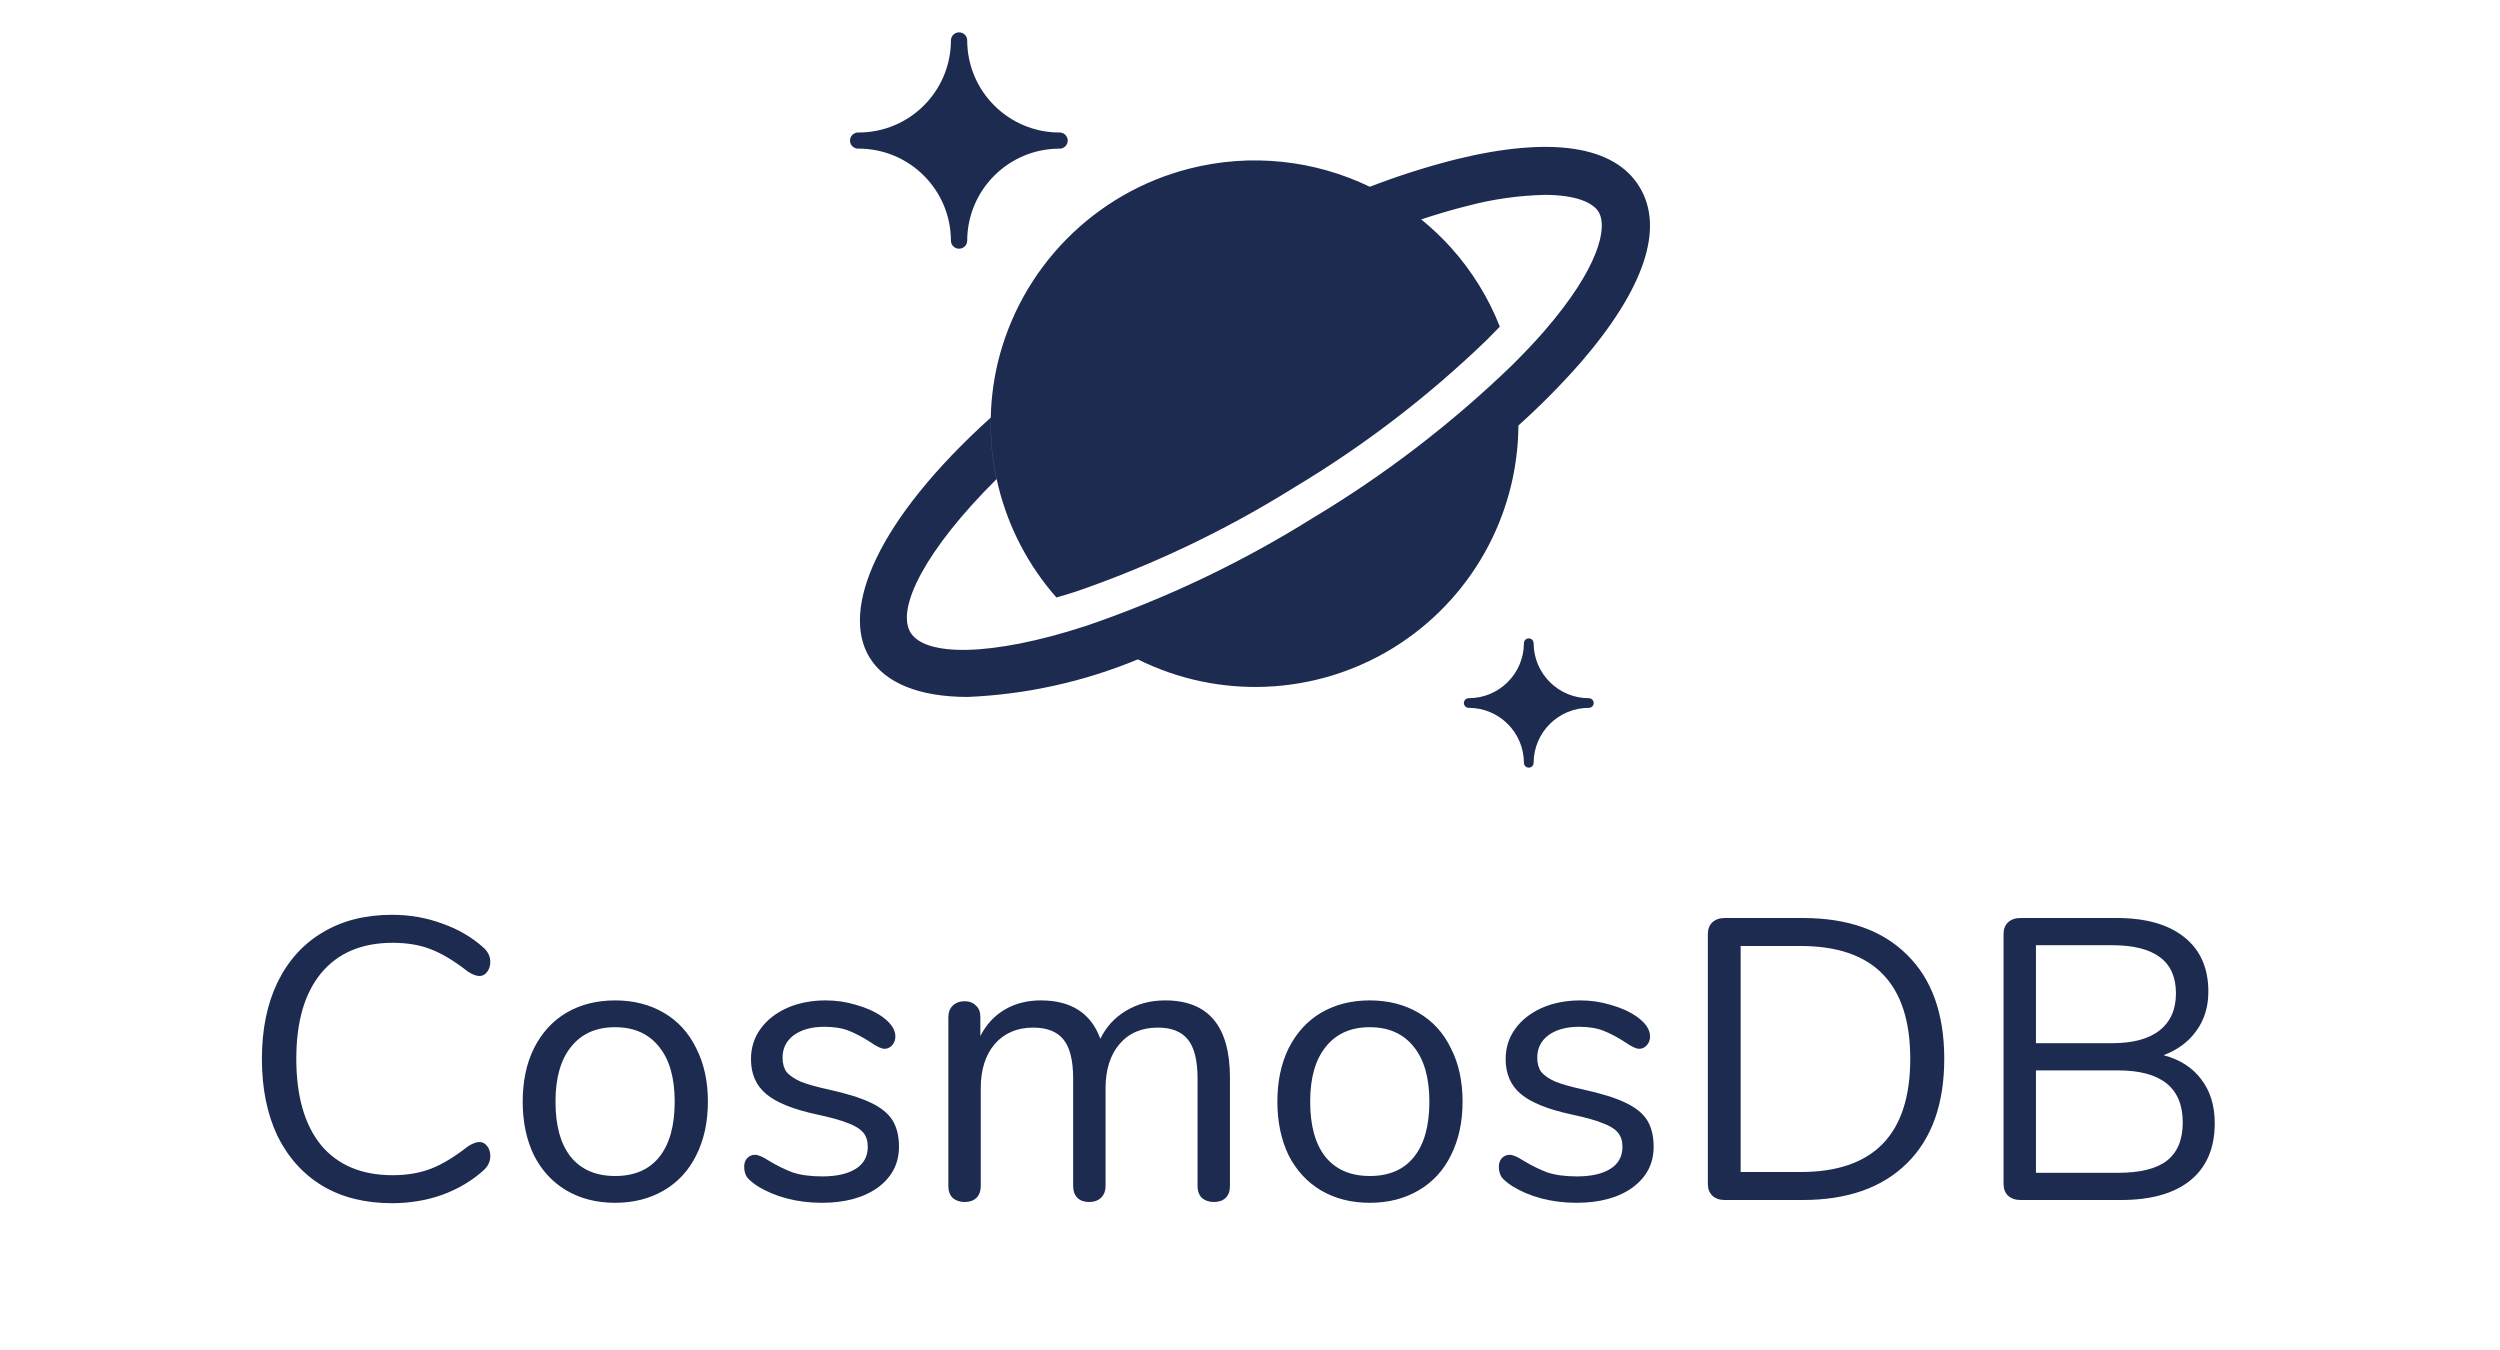 <svg width="100" height="54" viewBox="0 0 100 54" fill="none" xmlns="http://www.w3.org/2000/svg">
<path fill-rule="evenodd" clip-rule="evenodd" d="M38.362 9.948C38.276 9.948 38.193 9.914 38.132 9.854C38.071 9.793 38.037 9.711 38.037 9.625C38.03 7.589 36.377 5.943 34.341 5.945C34.221 5.952 34.108 5.892 34.046 5.789C33.985 5.687 33.985 5.559 34.046 5.456C34.108 5.354 34.221 5.294 34.341 5.3C36.377 5.303 38.031 3.656 38.037 1.62C38.037 1.44 38.183 1.294 38.363 1.294C38.543 1.294 38.688 1.44 38.688 1.62C38.695 3.657 40.35 5.304 42.386 5.3C42.565 5.3 42.709 5.445 42.709 5.623C42.709 5.801 42.565 5.946 42.386 5.946C40.35 5.943 38.695 7.589 38.688 9.626C38.688 9.712 38.653 9.794 38.592 9.855C38.531 9.915 38.448 9.949 38.362 9.948ZM60.957 30.513C60.952 29.296 59.964 28.313 58.748 28.314C58.641 28.314 58.555 28.227 58.555 28.121C58.555 28.015 58.641 27.928 58.748 27.928C59.964 27.929 60.952 26.946 60.957 25.729C60.957 25.622 61.044 25.535 61.151 25.535C61.258 25.535 61.345 25.622 61.345 25.729C61.35 26.946 62.338 27.929 63.555 27.928C63.661 27.928 63.748 28.015 63.748 28.121C63.748 28.227 63.661 28.314 63.555 28.314C62.338 28.313 61.35 29.296 61.345 30.513C61.345 30.564 61.325 30.613 61.288 30.649C61.252 30.686 61.203 30.706 61.151 30.706C61.045 30.706 60.958 30.619 60.957 30.513ZM60.737 17.018C60.739 17.017 60.741 17.015 60.743 17.013C61.62 16.226 62.45 15.387 63.228 14.501C65.774 11.553 66.588 9.124 65.579 7.475C64.575 5.824 62.038 5.443 58.255 6.369C57.08 6.666 55.923 7.034 54.792 7.471C52.585 6.404 50.035 6.118 47.578 6.744C43.776 7.714 40.822 10.709 39.907 14.524C39.127 17.846 40.003 21.339 42.257 23.899L42.366 23.867C42.572 23.808 42.779 23.747 43.004 23.674C46.077 22.619 49.02 21.216 51.775 19.494C54.557 17.828 57.139 15.85 59.471 13.597C59.662 13.407 59.832 13.233 59.993 13.066C59.536 11.903 58.873 10.832 58.038 9.904C57.668 9.494 57.269 9.117 56.848 8.776C57.487 8.566 58.114 8.38 58.711 8.232C59.717 7.965 60.751 7.819 61.792 7.795C63.03 7.795 63.714 8.101 63.942 8.474C64.316 9.085 63.972 10.7 61.773 13.241C61.382 13.693 60.941 14.151 60.48 14.611C58.068 16.942 55.398 18.99 52.521 20.714C49.672 22.498 46.627 23.948 43.446 25.035C39.619 26.281 37.005 26.256 36.421 25.3C35.836 24.343 37.005 22.001 39.863 19.164C39.688 18.357 39.609 17.531 39.628 16.705C35.08 20.815 33.608 24.378 34.783 26.3C35.399 27.306 36.743 27.878 38.707 27.878C41.043 27.78 43.343 27.273 45.504 26.379C45.508 26.378 45.511 26.376 45.515 26.375C48.768 27.994 52.626 27.823 55.722 25.92C58.818 24.017 60.713 20.652 60.737 17.018Z" fill="#1D2B51"/>
<path d="M15.676 48.128C14.609 48.128 13.687 47.899 12.908 47.44C12.129 46.971 11.527 46.304 11.1 45.44C10.684 44.565 10.476 43.536 10.476 42.352C10.476 41.179 10.684 40.16 11.1 39.296C11.527 38.421 12.129 37.755 12.908 37.296C13.687 36.827 14.609 36.592 15.676 36.592C16.391 36.592 17.063 36.709 17.692 36.944C18.332 37.168 18.887 37.493 19.356 37.92C19.527 38.08 19.612 38.267 19.612 38.48C19.612 38.629 19.569 38.763 19.484 38.88C19.399 38.987 19.297 39.04 19.18 39.04C19.052 39.04 18.897 38.981 18.716 38.864C18.172 38.437 17.676 38.139 17.228 37.968C16.791 37.797 16.284 37.712 15.708 37.712C14.471 37.712 13.516 38.117 12.844 38.928C12.183 39.728 11.852 40.869 11.852 42.352C11.852 43.845 12.183 44.997 12.844 45.808C13.516 46.608 14.471 47.008 15.708 47.008C16.273 47.008 16.78 46.923 17.228 46.752C17.676 46.581 18.172 46.283 18.716 45.856C18.897 45.739 19.052 45.68 19.18 45.68C19.297 45.68 19.399 45.733 19.484 45.84C19.569 45.947 19.612 46.08 19.612 46.24C19.612 46.453 19.527 46.64 19.356 46.8C18.887 47.227 18.332 47.557 17.692 47.792C17.063 48.016 16.391 48.128 15.676 48.128ZM24.604 48.112C23.868 48.112 23.217 47.947 22.652 47.616C22.097 47.285 21.665 46.816 21.356 46.208C21.057 45.589 20.908 44.875 20.908 44.064C20.908 43.253 21.057 42.544 21.356 41.936C21.665 41.317 22.097 40.843 22.652 40.512C23.217 40.181 23.868 40.016 24.604 40.016C25.34 40.016 25.991 40.181 26.556 40.512C27.121 40.843 27.553 41.317 27.852 41.936C28.161 42.544 28.316 43.253 28.316 44.064C28.316 44.875 28.161 45.589 27.852 46.208C27.553 46.816 27.121 47.285 26.556 47.616C25.991 47.947 25.34 48.112 24.604 48.112ZM24.604 47.04C25.372 47.04 25.959 46.789 26.364 46.288C26.78 45.776 26.988 45.035 26.988 44.064C26.988 43.115 26.78 42.384 26.364 41.872C25.948 41.349 25.361 41.088 24.604 41.088C23.846 41.088 23.26 41.349 22.844 41.872C22.428 42.384 22.22 43.115 22.22 44.064C22.22 45.024 22.422 45.76 22.828 46.272C23.244 46.784 23.836 47.04 24.604 47.04ZM32.871 48.112C32.38 48.112 31.911 48.053 31.463 47.936C31.026 47.819 30.636 47.653 30.295 47.44C30.103 47.312 29.964 47.195 29.879 47.088C29.804 46.971 29.767 46.832 29.767 46.672C29.767 46.533 29.804 46.421 29.879 46.336C29.964 46.24 30.071 46.192 30.199 46.192C30.327 46.192 30.514 46.272 30.759 46.432C31.079 46.624 31.393 46.779 31.703 46.896C32.023 47.003 32.417 47.056 32.887 47.056C33.463 47.056 33.911 46.955 34.231 46.752C34.551 46.549 34.711 46.256 34.711 45.872C34.711 45.637 34.652 45.451 34.535 45.312C34.417 45.163 34.215 45.035 33.927 44.928C33.639 44.811 33.218 44.693 32.663 44.576C31.724 44.373 31.052 44.101 30.647 43.76C30.241 43.419 30.039 42.955 30.039 42.368C30.039 41.909 30.167 41.504 30.423 41.152C30.679 40.8 31.031 40.523 31.479 40.32C31.938 40.117 32.455 40.016 33.031 40.016C33.447 40.016 33.847 40.075 34.231 40.192C34.626 40.299 34.972 40.453 35.271 40.656C35.633 40.912 35.815 41.179 35.815 41.456C35.815 41.595 35.772 41.712 35.687 41.808C35.602 41.904 35.5 41.952 35.383 41.952C35.255 41.952 35.063 41.861 34.807 41.68C34.508 41.488 34.225 41.339 33.959 41.232C33.692 41.125 33.361 41.072 32.967 41.072C32.465 41.072 32.06 41.184 31.751 41.408C31.452 41.632 31.303 41.931 31.303 42.304C31.303 42.539 31.356 42.731 31.463 42.88C31.58 43.019 31.767 43.147 32.023 43.264C32.289 43.371 32.668 43.477 33.159 43.584C33.884 43.744 34.444 43.92 34.839 44.112C35.244 44.304 35.532 44.539 35.703 44.816C35.873 45.093 35.959 45.445 35.959 45.872C35.959 46.544 35.676 47.088 35.111 47.504C34.545 47.909 33.799 48.112 32.871 48.112ZM46.606 40.016C48.334 40.016 49.198 41.045 49.198 43.104V47.44C49.198 47.643 49.14 47.803 49.022 47.92C48.905 48.027 48.75 48.08 48.558 48.08C48.366 48.08 48.206 48.027 48.078 47.92C47.961 47.803 47.902 47.643 47.902 47.44V43.136C47.902 42.421 47.774 41.904 47.518 41.584C47.262 41.264 46.862 41.104 46.318 41.104C45.668 41.104 45.156 41.323 44.782 41.76C44.409 42.197 44.222 42.789 44.222 43.536V47.44C44.222 47.643 44.158 47.803 44.03 47.92C43.913 48.027 43.758 48.08 43.566 48.08C43.374 48.08 43.22 48.027 43.102 47.92C42.985 47.803 42.926 47.643 42.926 47.44V43.136C42.926 42.421 42.798 41.904 42.542 41.584C42.286 41.264 41.881 41.104 41.326 41.104C40.686 41.104 40.174 41.323 39.79 41.76C39.417 42.197 39.23 42.789 39.23 43.536V47.44C39.23 47.643 39.172 47.803 39.054 47.92C38.937 48.027 38.782 48.08 38.59 48.08C38.398 48.08 38.238 48.027 38.11 47.92C37.993 47.803 37.934 47.643 37.934 47.44V40.688C37.934 40.496 37.993 40.341 38.11 40.224C38.238 40.107 38.398 40.048 38.59 40.048C38.772 40.048 38.921 40.107 39.038 40.224C39.156 40.331 39.214 40.48 39.214 40.672V41.44C39.449 40.981 39.774 40.629 40.19 40.384C40.606 40.139 41.086 40.016 41.63 40.016C42.846 40.016 43.641 40.528 44.014 41.552C44.238 41.083 44.58 40.709 45.038 40.432C45.497 40.155 46.02 40.016 46.606 40.016ZM54.791 48.112C54.055 48.112 53.405 47.947 52.839 47.616C52.285 47.285 51.853 46.816 51.543 46.208C51.245 45.589 51.095 44.875 51.095 44.064C51.095 43.253 51.245 42.544 51.543 41.936C51.853 41.317 52.285 40.843 52.839 40.512C53.405 40.181 54.055 40.016 54.791 40.016C55.527 40.016 56.178 40.181 56.743 40.512C57.309 40.843 57.741 41.317 58.039 41.936C58.349 42.544 58.503 43.253 58.503 44.064C58.503 44.875 58.349 45.589 58.039 46.208C57.741 46.816 57.309 47.285 56.743 47.616C56.178 47.947 55.527 48.112 54.791 48.112ZM54.791 47.04C55.559 47.04 56.146 46.789 56.551 46.288C56.967 45.776 57.175 45.035 57.175 44.064C57.175 43.115 56.967 42.384 56.551 41.872C56.135 41.349 55.549 41.088 54.791 41.088C54.034 41.088 53.447 41.349 53.031 41.872C52.615 42.384 52.407 43.115 52.407 44.064C52.407 45.024 52.61 45.76 53.015 46.272C53.431 46.784 54.023 47.04 54.791 47.04ZM63.058 48.112C62.568 48.112 62.098 48.053 61.65 47.936C61.213 47.819 60.824 47.653 60.482 47.44C60.29 47.312 60.152 47.195 60.066 47.088C59.992 46.971 59.954 46.832 59.954 46.672C59.954 46.533 59.992 46.421 60.066 46.336C60.152 46.24 60.258 46.192 60.386 46.192C60.514 46.192 60.701 46.272 60.946 46.432C61.266 46.624 61.581 46.779 61.89 46.896C62.21 47.003 62.605 47.056 63.074 47.056C63.65 47.056 64.098 46.955 64.418 46.752C64.738 46.549 64.898 46.256 64.898 45.872C64.898 45.637 64.84 45.451 64.722 45.312C64.605 45.163 64.402 45.035 64.114 44.928C63.826 44.811 63.405 44.693 62.85 44.576C61.912 44.373 61.24 44.101 60.834 43.76C60.429 43.419 60.226 42.955 60.226 42.368C60.226 41.909 60.354 41.504 60.61 41.152C60.866 40.8 61.218 40.523 61.666 40.32C62.125 40.117 62.642 40.016 63.218 40.016C63.634 40.016 64.034 40.075 64.418 40.192C64.813 40.299 65.16 40.453 65.458 40.656C65.821 40.912 66.002 41.179 66.002 41.456C66.002 41.595 65.96 41.712 65.874 41.808C65.789 41.904 65.688 41.952 65.57 41.952C65.442 41.952 65.25 41.861 64.994 41.68C64.696 41.488 64.413 41.339 64.146 41.232C63.88 41.125 63.549 41.072 63.154 41.072C62.653 41.072 62.248 41.184 61.938 41.408C61.64 41.632 61.49 41.931 61.49 42.304C61.49 42.539 61.544 42.731 61.65 42.88C61.768 43.019 61.954 43.147 62.21 43.264C62.477 43.371 62.856 43.477 63.346 43.584C64.072 43.744 64.632 43.92 65.026 44.112C65.432 44.304 65.72 44.539 65.89 44.816C66.061 45.093 66.146 45.445 66.146 45.872C66.146 46.544 65.864 47.088 65.298 47.504C64.733 47.909 63.986 48.112 63.058 48.112ZM68.986 48C68.783 48 68.618 47.941 68.49 47.824C68.373 47.707 68.314 47.552 68.314 47.36V37.36C68.314 37.168 68.373 37.013 68.49 36.896C68.618 36.779 68.783 36.72 68.986 36.72H72.106C73.909 36.72 75.3 37.211 76.282 38.192C77.274 39.163 77.77 40.549 77.77 42.352C77.77 44.155 77.274 45.547 76.282 46.528C75.29 47.509 73.898 48 72.106 48H68.986ZM72.026 46.88C74.948 46.88 76.41 45.371 76.41 42.352C76.41 39.344 74.948 37.84 72.026 37.84H69.626V46.88H72.026ZM86.542 42.208C87.193 42.379 87.694 42.699 88.046 43.168C88.409 43.637 88.59 44.224 88.59 44.928C88.59 45.92 88.265 46.683 87.614 47.216C86.963 47.739 86.041 48 84.846 48H80.814C80.611 48 80.446 47.941 80.318 47.824C80.201 47.707 80.142 47.552 80.142 47.36V37.36C80.142 37.168 80.201 37.013 80.318 36.896C80.446 36.779 80.611 36.72 80.814 36.72H84.67C85.833 36.72 86.734 36.976 87.374 37.488C88.014 38 88.334 38.725 88.334 39.664C88.334 40.272 88.174 40.795 87.854 41.232C87.545 41.669 87.107 41.995 86.542 42.208ZM81.438 41.728H84.478C85.321 41.728 85.955 41.557 86.382 41.216C86.819 40.875 87.038 40.379 87.038 39.728C87.038 38.448 86.185 37.808 84.478 37.808H81.438V41.728ZM84.718 46.912C85.603 46.912 86.254 46.752 86.67 46.432C87.097 46.101 87.31 45.589 87.31 44.896C87.31 43.509 86.446 42.816 84.718 42.816H81.438V46.912H84.718Z" fill="#1D2B51"/>
</svg>
